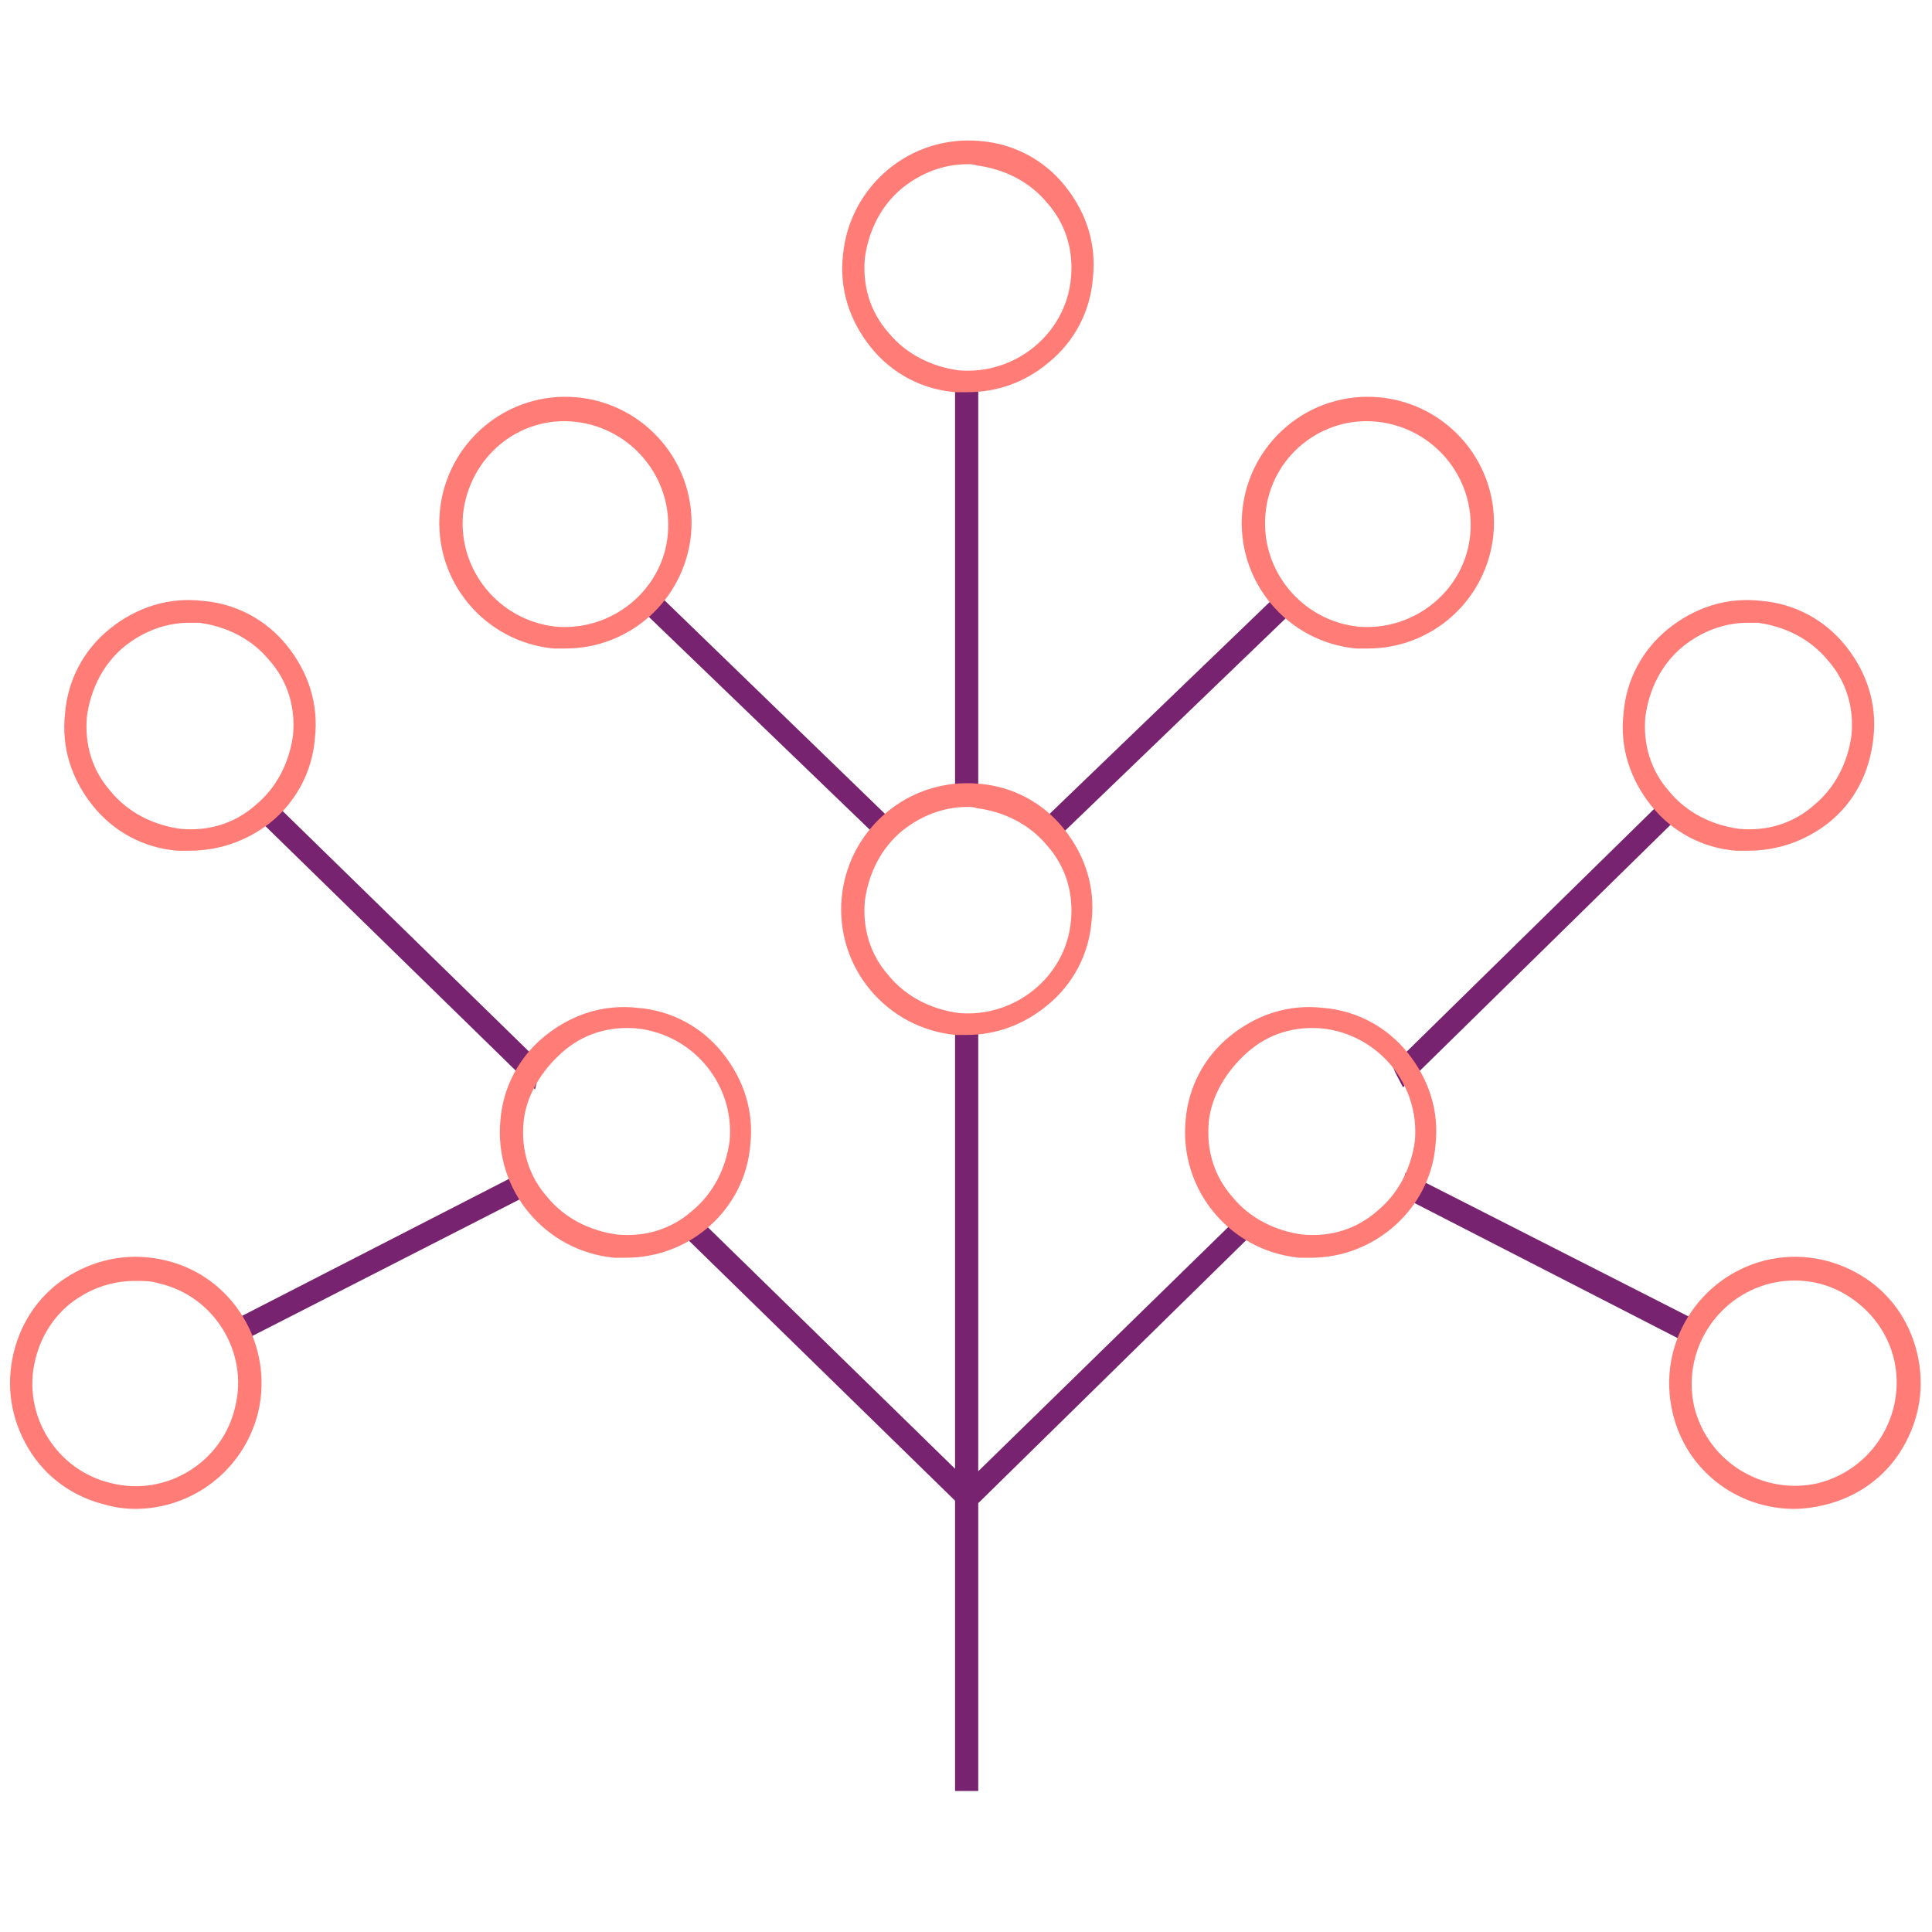 <?xml version="1.0" encoding="utf-8"?>
<!-- Generator: Adobe Illustrator 26.0.2, SVG Export Plug-In . SVG Version: 6.00 Build 0)  -->
<svg version="1.1" id="Layer_1" xmlns="http://www.w3.org/2000/svg" xmlns:xlink="http://www.w3.org/1999/xlink" x="0px" y="0px"
	 viewBox="0 0 150 150" style="enable-background:new 0 0 150 150;" xml:space="preserve">
<style type="text/css">
	.st0{fill:#77236F;stroke:#77236F;stroke-width:0.5;stroke-miterlimit:10;}
	.st1{fill:#FF7D76;stroke:#FF7D76;stroke-width:0.5;stroke-miterlimit:10;}
</style>
<g>
	<g>
		<path class="st0" d="M96.4,94.6l-21.7,21.2l0.9,0.9l21.8-21.4C97.1,95.1,96.8,94.9,96.4,94.6z"/>
		<path class="st0" d="M109,84l21.3-20.9c-0.3-0.3-0.6-0.6-0.9-0.9l-21,20.6C108.6,83.3,108.8,83.6,109,84z"/>
	</g>
	<g>
		<path class="st0" d="M81.6,65.2l18.7-18c-0.3-0.3-0.6-0.6-0.8-1l-18.7,18C81,64.6,81.3,64.9,81.6,65.2z"/>
	</g>
	<g>
		<path class="st0" d="M132.1,103l-22.8-11.6c-0.1,0.4-0.3,0.8-0.5,1.2l22.8,11.7C131.8,103.8,131.9,103.4,132.1,103z"/>
	</g>
	<g>
		<path class="st0" d="M42,82.9L20.9,62.3c-0.3,0.3-0.6,0.6-0.9,0.9l21.4,20.9C41.5,83.7,41.7,83.3,42,82.9z"/>
		<path class="st0" d="M53.9,94.6c-0.3,0.3-0.7,0.5-1,0.8l21.8,21.3l0.9-0.9L53.9,94.6z"/>
	</g>
	<g>
		<path class="st0" d="M69.5,64.3L50.4,45.8c-0.2,0.3-0.5,0.7-0.8,1l19.1,18.4C69,64.9,69.2,64.5,69.5,64.3z"/>
	</g>
	<g>
		<path class="st0" d="M40.9,91.1l-22.8,11.7c0.2,0.4,0.4,0.7,0.6,1.1l22.7-11.6C41.2,91.9,41.1,91.5,40.9,91.1z"/>
	</g>
	<g>
		<path class="st0" d="M75.1,62.2c0.2,0,0.4,0,0.6,0V29.6c-0.2,0-0.4,0-0.6,0c-0.2,0-0.5,0-0.7,0v32.6
			C74.7,62.2,74.9,62.2,75.1,62.2z"/>
		<path class="st0" d="M75.1,79c-0.2,0-0.5,0-0.7,0v59.8h1.3V79C75.5,79,75.3,79,75.1,79z"/>
	</g>
	<g>
		<g>
			<path class="st1" d="M135.7,65.8c-0.3,0-0.6,0-0.9,0c-2.5-0.2-4.8-1.4-6.4-3.4c-1.6-2-2.4-4.4-2.1-7l0,0c0.2-2.5,1.4-4.8,3.4-6.4
				c2-1.6,4.4-2.4,7-2.1c2.5,0.2,4.8,1.4,6.4,3.4c1.6,2,2.4,4.4,2.1,7s-1.4,4.8-3.4,6.4C140,65.1,137.9,65.8,135.7,65.8z
				 M135.7,48.1c-1.9,0-3.7,0.7-5.2,1.9c-1.7,1.4-2.7,3.4-3,5.6l0,0c-0.2,2.2,0.4,4.3,1.9,6c1.4,1.7,3.4,2.7,5.6,3
				c2.2,0.2,4.3-0.4,6-1.9c1.7-1.4,2.7-3.4,3-5.6c0.2-2.2-0.4-4.3-1.9-6c-1.4-1.7-3.4-2.7-5.6-3C136.2,48.1,136,48.1,135.7,48.1z"/>
		</g>
		<g>
			<path class="st1" d="M106.2,50.1c-0.3,0-0.6,0-0.9,0c-5.2-0.5-9.1-5.1-8.6-10.4l0,0c0.5-5.2,5.1-9.1,10.4-8.6
				c5.2,0.5,9.1,5.1,8.6,10.4C115.2,46.4,111.1,50.1,106.2,50.1z M98,39.9L98,39.9c-0.4,4.5,2.9,8.5,7.4,9c4.5,0.4,8.6-2.9,9-7.4
				c0.4-4.5-2.9-8.5-7.4-9C102.5,32,98.4,35.3,98,39.9z"/>
		</g>
		<g>
			<path class="st1" d="M139.3,116.9c-4.3,0-8.2-2.9-9.2-7.3c-1.2-5.1,1.9-10.2,7-11.5l0,0c2.5-0.6,5-0.2,7.2,1.1
				c2.2,1.3,3.7,3.4,4.3,5.9c0.6,2.5,0.2,5-1.1,7.2c-1.3,2.2-3.4,3.7-5.9,4.3C140.8,116.8,140,116.9,139.3,116.9z M137.4,99.4
				c-4.4,1.1-7.1,5.5-6.1,9.9c1.1,4.4,5.5,7.1,9.9,6.1c4.4-1.1,7.1-5.5,6.1-9.9c-0.5-2.1-1.8-3.9-3.7-5.1
				C141.7,99.2,139.5,98.9,137.4,99.4L137.4,99.4z"/>
		</g>
		<g>
			<path class="st1" d="M14.7,65.8c-0.3,0-0.6,0-0.9,0c-2.5-0.2-4.8-1.4-6.4-3.4s-2.4-4.4-2.1-7l0,0c0.2-2.5,1.4-4.8,3.4-6.4
				c2-1.6,4.4-2.4,7-2.1c2.5,0.2,4.8,1.4,6.4,3.4s2.4,4.4,2.1,7c-0.2,2.5-1.4,4.8-3.4,6.4C19,65.1,16.9,65.8,14.7,65.8z M14.7,48.1
				c-1.9,0-3.7,0.7-5.2,1.9c-1.7,1.4-2.7,3.4-3,5.6l0,0c-0.2,2.2,0.4,4.3,1.9,6c1.4,1.7,3.4,2.7,5.6,3c2.2,0.2,4.3-0.4,6-1.9
				c1.7-1.4,2.7-3.4,3-5.6c0.2-2.2-0.4-4.3-1.9-6c-1.4-1.7-3.4-2.7-5.6-3C15.2,48.1,14.9,48.1,14.7,48.1z"/>
		</g>
		<g>
			<path class="st1" d="M43.9,50.1c-0.3,0-0.6,0-0.9,0c-5.2-0.5-9.1-5.1-8.6-10.4l0,0c0.5-5.2,5.1-9.1,10.4-8.6
				c5.2,0.5,9.1,5.1,8.6,10.4C52.9,46.4,48.8,50.1,43.9,50.1z M35.7,39.9L35.7,39.9c-0.4,4.5,2.9,8.5,7.4,9c4.5,0.4,8.6-2.9,9-7.4
				c0.4-4.5-2.9-8.5-7.4-9C40.2,32,36.2,35.3,35.7,39.9z"/>
		</g>
		<g>
			<path class="st1" d="M75.1,80.1c-0.3,0-0.6,0-0.9,0c-5.2-0.5-9.1-5.1-8.6-10.4l0,0c0.5-5.2,5.1-9.1,10.4-8.6
				c2.5,0.2,4.8,1.4,6.4,3.4c1.6,2,2.4,4.4,2.1,7c-0.2,2.5-1.4,4.8-3.4,6.4C79.4,79.3,77.3,80.1,75.1,80.1z M75.1,62.4
				c-1.9,0-3.7,0.7-5.2,1.9c-1.7,1.4-2.7,3.4-3,5.6l0,0c-0.2,2.2,0.4,4.3,1.9,6c1.4,1.7,3.4,2.7,5.6,3c4.5,0.4,8.6-2.9,9-7.4
				c0.2-2.2-0.4-4.3-1.9-6c-1.4-1.7-3.4-2.7-5.6-3C75.6,62.4,75.3,62.4,75.1,62.4z"/>
		</g>
		<g>
			<path class="st1" d="M101.8,97.4c-0.3,0-0.6,0-0.9,0c-5.2-0.5-9.1-5.1-8.6-10.4l0,0c0.2-2.5,1.4-4.8,3.4-6.4c2-1.6,4.4-2.4,7-2.1
				c2.5,0.2,4.8,1.4,6.4,3.4c1.6,2,2.4,4.4,2.1,7C110.8,93.7,106.6,97.4,101.8,97.4z M93.6,87.1L93.6,87.1c-0.2,2.2,0.4,4.3,1.9,6
				c1.4,1.7,3.4,2.7,5.6,3c2.2,0.2,4.3-0.4,6-1.9c1.7-1.4,2.7-3.4,3-5.6c0.4-4.5-2.9-8.5-7.4-9c-2.2-0.2-4.3,0.4-6,1.9
				S93.8,85,93.6,87.1z"/>
		</g>
		<g>
			<path class="st1" d="M10.5,116.9c-0.7,0-1.5-0.1-2.2-0.3c-2.5-0.6-4.6-2.1-5.9-4.3c-1.3-2.2-1.7-4.7-1.1-7.2
				c0.6-2.5,2.1-4.6,4.3-5.9c2.2-1.3,4.7-1.7,7.2-1.1c5.1,1.2,8.2,6.4,7,11.5C18.7,114,14.8,116.9,10.5,116.9z M10.5,99.2
				c-1.5,0-3,0.4-4.3,1.2c-1.9,1.1-3.2,3-3.7,5.1c-1.1,4.4,1.7,8.9,6.1,9.9c4.4,1.1,8.9-1.7,9.9-6.1c1.1-4.4-1.7-8.9-6.1-9.9l0,0
				C11.8,99.2,11.1,99.2,10.5,99.2z"/>
		</g>
		<g>
			<path class="st1" d="M48.6,97.4c-0.3,0-0.6,0-0.9,0c-5.2-0.5-9.1-5.1-8.6-10.4l0,0c0.2-2.5,1.4-4.8,3.4-6.4c2-1.6,4.4-2.4,7-2.1
				c2.5,0.2,4.8,1.4,6.4,3.4c1.6,2,2.4,4.4,2.1,7C57.6,93.7,53.5,97.4,48.6,97.4z M40.4,87.1L40.4,87.1c-0.2,2.2,0.4,4.3,1.9,6
				c1.4,1.7,3.4,2.7,5.6,3c2.2,0.2,4.3-0.4,6-1.9c1.7-1.4,2.7-3.4,3-5.6c0.4-4.5-2.9-8.5-7.4-9c-2.2-0.2-4.3,0.4-6,1.9
				S40.6,85,40.4,87.1z"/>
		</g>
		<g>
			<path class="st1" d="M75.1,30.2c-0.3,0-0.6,0-0.9,0c-2.5-0.2-4.8-1.4-6.4-3.4s-2.4-4.4-2.1-7l0,0c0.5-5.2,5.1-9.1,10.4-8.6
				c2.5,0.2,4.8,1.4,6.4,3.4s2.4,4.4,2.1,7c-0.2,2.5-1.4,4.8-3.4,6.4C79.4,29.5,77.3,30.2,75.1,30.2z M75.1,12.5
				c-1.9,0-3.7,0.7-5.2,1.9c-1.7,1.4-2.7,3.4-3,5.6l0,0c-0.2,2.2,0.4,4.3,1.9,6c1.4,1.7,3.4,2.7,5.6,3c4.5,0.4,8.6-2.9,9-7.4
				c0.2-2.2-0.4-4.3-1.9-6c-1.4-1.7-3.4-2.7-5.6-3C75.6,12.5,75.3,12.5,75.1,12.5z"/>
		</g>
	</g>
</g>
</svg>
